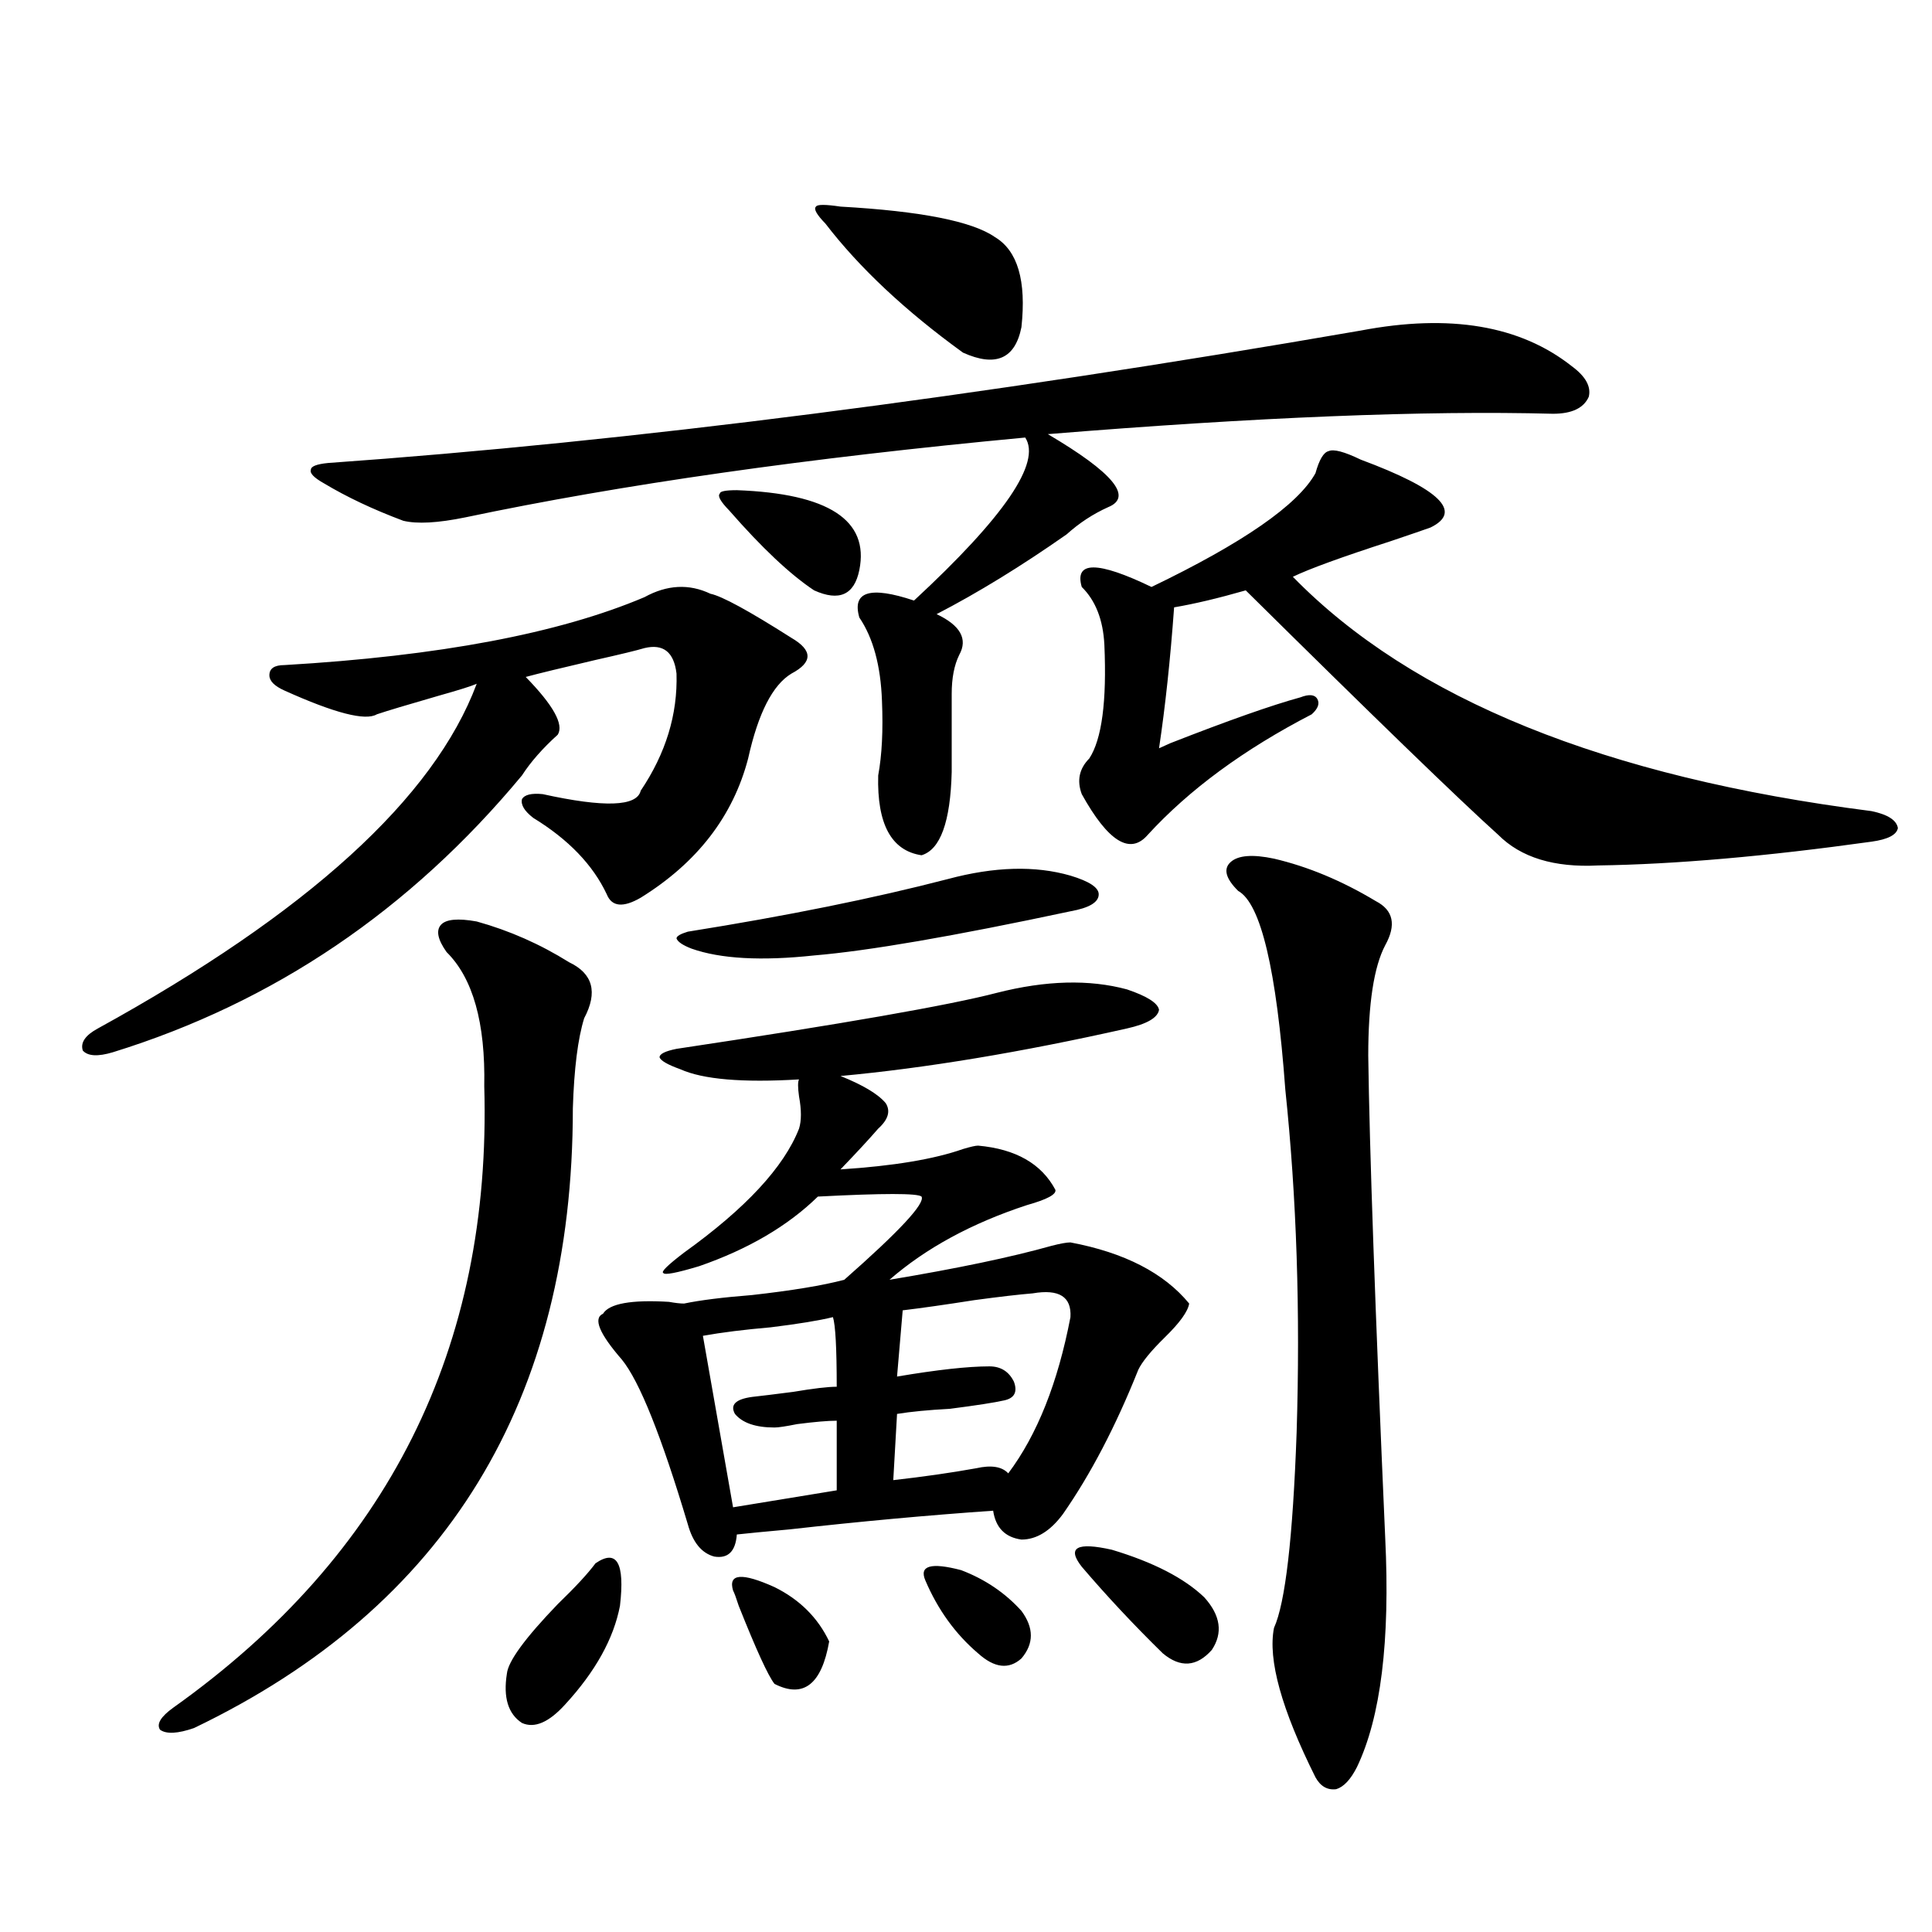 <?xml version="1.0" encoding="utf-8"?>
<!-- Generator: Adobe Illustrator 16.0.0, SVG Export Plug-In . SVG Version: 6.00 Build 0)  -->
<!DOCTYPE svg PUBLIC "-//W3C//DTD SVG 1.1//EN" "http://www.w3.org/Graphics/SVG/1.1/DTD/svg11.dtd">
<svg version="1.1" id="图层_1" xmlns="http://www.w3.org/2000/svg" xmlns:xlink="http://www.w3.org/1999/xlink" x="0px" y="0px"
	 width="1000px" height="1000px" viewBox="0 0 1000 1000" enable-background="new 0 0 1000 1000" xml:space="preserve">
<path d="M367.723,307.328c5.854,1.182,19.832,8.789,41.95,22.852c11.052,6.455,11.052,12.607,0,18.457
	c-9.756,5.864-17.24,20.518-22.438,43.945c-7.805,29.883-26.341,53.916-55.608,72.07c-9.115,5.273-14.969,4.697-17.561-1.758
	c-7.164-15.229-19.847-28.413-38.048-39.551c-4.558-3.516-6.509-6.729-5.854-9.668c1.296-2.334,4.878-3.213,10.731-2.637
	c31.859,7.031,48.779,6.455,50.73-1.758c13.003-19.336,19.177-39.551,18.536-60.645c-1.311-11.123-6.829-15.518-16.585-13.184
	c-3.902,1.182-12.362,3.228-25.365,6.152c-17.561,4.106-29.603,7.031-36.097,8.789c14.299,14.653,19.832,24.609,16.585,29.883
	c-7.805,7.031-13.993,14.063-18.536,21.094C212.27,471.107,141.707,518.856,58.462,544.633c-7.805,2.349-13.018,2.061-15.609-0.879
	c-1.311-4.092,1.296-7.91,7.805-11.426C159.268,472.563,224.632,413.1,246.75,353.91c-2.606,1.182-9.115,3.228-19.512,6.152
	c-16.265,4.697-26.996,7.91-32.194,9.668c-5.854,3.516-21.798-0.576-47.804-12.305c-5.213-2.334-7.805-4.971-7.805-7.91
	c0-3.516,2.592-5.273,7.805-5.273c79.998-4.683,142.101-16.396,186.337-35.156C345.284,302.646,356.656,302.055,367.723,307.328z
	 M246.75,476.957c16.905,4.697,32.835,11.729,47.804,21.094c12.348,5.864,14.954,15.532,7.805,29.004
	c-3.262,10.547-5.213,26.079-5.854,46.582c0,151.172-65.364,258.097-196.093,320.801c-8.46,2.926-14.313,3.214-17.561,0.879
	c-1.951-2.938,0.32-6.742,6.829-11.426c111.217-79.102,164.874-186.328,160.972-321.68c0.641-32.808-5.854-55.947-19.512-69.434
	c-4.558-6.44-5.533-11.123-2.927-14.063C230.806,475.79,236.994,475.199,246.75,476.957z M704.3,171.098
	c46.173-8.789,82.59-2.637,109.266,18.457c7.149,5.273,10.076,10.547,8.78,15.82c-2.606,5.864-8.78,8.789-18.536,8.789
	c-66.34-1.758-153.502,1.758-261.457,10.547c33.811,19.927,44.222,32.52,31.219,37.793c-7.805,3.516-14.969,8.213-21.463,14.063
	c-23.414,16.411-45.853,30.186-67.315,41.309c12.348,5.864,16.25,12.896,11.707,21.094c-2.606,5.273-3.902,12.017-3.902,20.215
	v40.43c-0.655,25.791-5.854,40.142-15.609,43.066c-15.609-2.334-23.094-16.108-22.438-41.309
	c1.951-10.547,2.592-23.428,1.951-38.672c-0.655-18.154-4.558-32.52-11.707-43.066c-3.902-13.472,5.519-16.396,28.292-8.789
	c46.828-43.354,66.005-71.479,57.56-84.375c-112.527,10.547-209.11,24.321-289.749,41.309c-14.313,2.939-25.045,3.516-32.194,1.758
	c-15.609-5.85-29.268-12.305-40.975-19.336c-5.213-2.925-7.484-5.273-6.829-7.031c0-1.758,2.927-2.925,8.78-3.516
	C326.413,228.529,504.625,205.678,704.3,171.098z M308.212,809.184c11.052-7.607,15.274-0.288,12.683,21.973
	c-3.262,16.988-12.683,33.976-28.292,50.977c-8.46,9.366-15.944,12.594-22.438,9.668c-7.164-4.696-9.756-13.184-7.805-25.488
	c0.641-6.454,9.421-18.457,26.341-36.035C297.801,821.488,304.31,814.457,308.212,809.184z M583.327,512.113
	c10.396,3.516,15.93,7.031,16.585,10.547c-0.655,4.106-6.188,7.334-16.585,9.668c-54.633,12.305-104.067,20.518-148.289,24.609
	c11.707,4.697,19.512,9.38,23.414,14.063c2.592,4.106,1.296,8.501-3.902,13.184c-4.558,5.273-11.066,12.305-19.512,21.094
	c27.316-1.758,48.444-5.273,63.413-10.547c3.902-1.167,6.494-1.758,7.805-1.758c19.512,1.758,32.835,9.38,39.999,22.852
	c0.641,2.349-4.237,4.985-14.634,7.91c-28.627,9.38-52.361,22.275-71.218,38.672c35.121-5.85,63.078-11.714,83.9-17.578
	c4.543-1.167,7.805-1.758,9.756-1.758c27.957,5.273,48.444,15.82,61.462,31.641c-0.655,4.106-4.878,9.971-12.683,17.578
	c-7.164,7.031-11.707,12.607-13.658,16.699c-11.707,29.307-24.725,54.204-39.023,74.707c-6.509,8.789-13.658,13.184-21.463,13.184
	c-8.46-1.167-13.338-6.152-14.634-14.941c-33.825,2.349-68.946,5.576-105.363,9.668c-13.018,1.182-22.118,2.061-27.316,2.637
	c-0.655,8.789-4.558,12.607-11.707,11.426c-6.509-1.758-11.066-7.319-13.658-16.699c-13.658-45.703-25.045-74.116-34.146-85.254
	c-11.707-13.472-14.969-21.382-9.756-23.73c3.247-5.273,14.634-7.319,34.146-6.152c3.247,0.591,5.854,0.879,7.805,0.879
	c8.445-1.758,20.152-3.213,35.121-4.395c20.808-2.334,36.737-4.971,47.804-7.91c28.612-25.186,41.95-39.551,39.999-43.066
	c-1.951-1.758-19.847-1.758-53.657,0c-15.609,15.244-36.097,27.246-61.462,36.035c-11.707,3.516-17.896,4.697-18.536,3.516
	c-1.311-0.576,2.271-4.092,10.731-10.547c31.859-22.852,51.706-44.233,59.511-64.16c1.296-4.092,1.296-9.668,0-16.699
	c-0.655-4.683-0.655-7.607,0-8.789c-29.268,1.758-49.755,0-61.462-5.273c-6.509-2.334-10.091-4.395-10.731-6.152
	c0-1.758,2.927-3.213,8.78-4.395c85.852-12.881,141.125-22.549,165.85-29.004C541.377,507.431,563.815,506.84,583.327,512.113z
	 M554.06,453.227c9.756,2.939,14.634,6.152,14.634,9.668c0,4.106-4.878,7.031-14.634,8.789
	c-60.486,12.896-104.723,20.518-132.68,22.852c-27.316,2.939-48.459,1.758-63.413-3.516c-4.558-1.758-7.164-3.516-7.805-5.273
	c0-1.167,1.951-2.334,5.854-3.516c51.371-8.198,96.248-17.275,134.631-27.246C514.701,448.544,535.844,447.953,554.06,453.227z
	 M431.136,681.742c-7.164,1.758-17.896,3.516-32.194,5.273c-13.658,1.182-25.365,2.637-35.121,4.395l15.609,88.77l53.657-8.789
	v-36.035c-4.558,0-11.387,0.591-20.487,1.758c-5.854,1.182-9.756,1.758-11.707,1.758c-9.756,0-16.585-2.334-20.487-7.031
	c-2.606-4.683,0.32-7.607,8.78-8.789c5.198-0.576,12.348-1.455,21.463-2.637c10.396-1.758,17.881-2.637,22.438-2.637
	C433.087,697.865,432.432,685.849,431.136,681.742z M381.381,253.715c47.469,1.758,68.611,15.532,63.413,41.309
	c-2.606,12.896-10.411,16.411-23.414,10.547c-12.362-8.198-26.996-21.973-43.901-41.309c-4.558-4.683-6.188-7.607-4.878-8.789
	C372.601,254.306,375.527,253.715,381.381,253.715z M379.43,823.246c-2.606-8.789,4.543-9.365,21.463-1.758
	c13.003,6.441,22.438,15.82,28.292,28.125c-3.902,22.262-13.338,29.581-28.292,21.973c-3.262-4.105-9.436-17.578-18.536-40.43
	C381.046,827.051,380.07,824.428,379.43,823.246z M435.038,106.938c41.615,2.349,68.291,7.622,79.998,15.82
	c11.707,7.031,16.25,22.563,13.658,46.582c-3.262,16.411-13.338,20.806-30.243,13.184c-29.923-21.67-53.657-43.945-71.218-66.797
	c-4.558-4.683-6.188-7.607-4.878-8.789C422.996,105.771,427.233,105.771,435.038,106.938z M534.548,669.438
	c-7.164,0.591-17.24,1.758-30.243,3.516c-14.969,2.349-27.316,4.106-37.072,5.273l-2.927,34.277
	c20.808-3.516,36.737-5.273,47.804-5.273c5.854,0,10.076,2.637,12.683,7.91c1.951,5.273,0.32,8.501-4.878,9.668
	c-5.213,1.182-14.634,2.637-28.292,4.395c-11.066,0.591-20.167,1.47-27.316,2.637l-1.951,34.277
	c15.609-1.758,29.908-3.804,42.926-6.152c7.805-1.758,13.323-0.879,16.585,2.637c14.954-19.912,25.686-46.87,32.194-80.859
	C554.7,671.195,548.206,667.104,534.548,669.438z M478.939,817.973c-3.262-7.607,2.927-9.365,18.536-5.273
	c12.348,4.697,22.759,11.729,31.219,21.094c6.494,8.789,6.494,16.988,0,24.609c-6.509,5.851-13.993,4.972-22.438-2.637
	C494.549,845.796,485.434,833.203,478.939,817.973z M559.913,810.941c-7.805-9.956-2.606-12.881,15.609-8.789
	c21.463,6.455,37.393,14.653,47.804,24.609c8.445,9.366,9.756,18.457,3.902,27.246c-7.805,8.789-16.265,9.366-25.365,1.758
	C586.895,841.113,572.916,826.172,559.913,810.941z M704.3,237.895c40.975,15.244,53.002,26.958,36.097,35.156
	c-3.262,1.182-10.091,3.516-20.487,7.031c-25.365,8.213-42.285,14.365-50.73,18.457c61.782,63.281,161.612,103.711,299.505,121.289
	c8.445,1.758,13.003,4.697,13.658,8.789c-0.655,3.516-5.213,5.864-13.658,7.031c-54.633,7.622-101.796,11.729-141.46,12.305
	c-22.773,1.182-39.999-4.092-51.706-15.82c-20.167-18.154-63.748-60.342-130.729-126.563c-14.313,4.106-26.676,7.031-37.072,8.789
	c-1.951,26.958-4.558,51.279-7.805,72.949c1.296-0.576,3.247-1.455,5.854-2.637c29.908-11.714,52.347-19.624,67.315-23.73
	c4.543-1.758,7.47-1.455,8.78,0.879c1.296,2.349,0.32,4.985-2.927,7.91c-35.121,18.169-63.413,38.975-84.876,62.402
	c-9.115,10.547-20.487,3.516-34.146-21.094c-2.606-7.031-1.311-13.184,3.902-18.457c6.494-9.956,9.101-29.58,7.805-58.887
	c-0.655-12.881-4.558-22.852-11.707-29.883c-3.902-13.472,8.125-13.472,36.097,0c47.469-22.852,75.761-42.476,84.876-58.887
	c1.951-7.031,4.223-10.835,6.829-11.426C690.307,232.333,695.84,233.803,704.3,237.895z M659.423,444.438
	c17.561,4.106,35.121,11.426,52.682,21.973c9.101,4.697,10.731,12.305,4.878,22.852c-5.854,11.138-8.78,30.186-8.78,57.129
	c0.641,48.052,3.567,131.26,8.78,249.609c2.592,53.312-2.286,92.862-14.634,118.652c-3.262,6.441-6.829,10.245-10.731,11.426
	c-4.558,0.577-8.14-1.469-10.731-6.152c-17.561-35.156-24.725-60.946-21.463-77.344c5.854-12.895,9.756-46.582,11.707-101.074
	c1.951-62.69,0-121.865-5.854-177.539c-4.558-62.1-12.683-96.377-24.39-102.832c-6.509-6.44-7.805-11.426-3.902-14.941
	S648.356,442.104,659.423,444.438z"/>
</svg>
